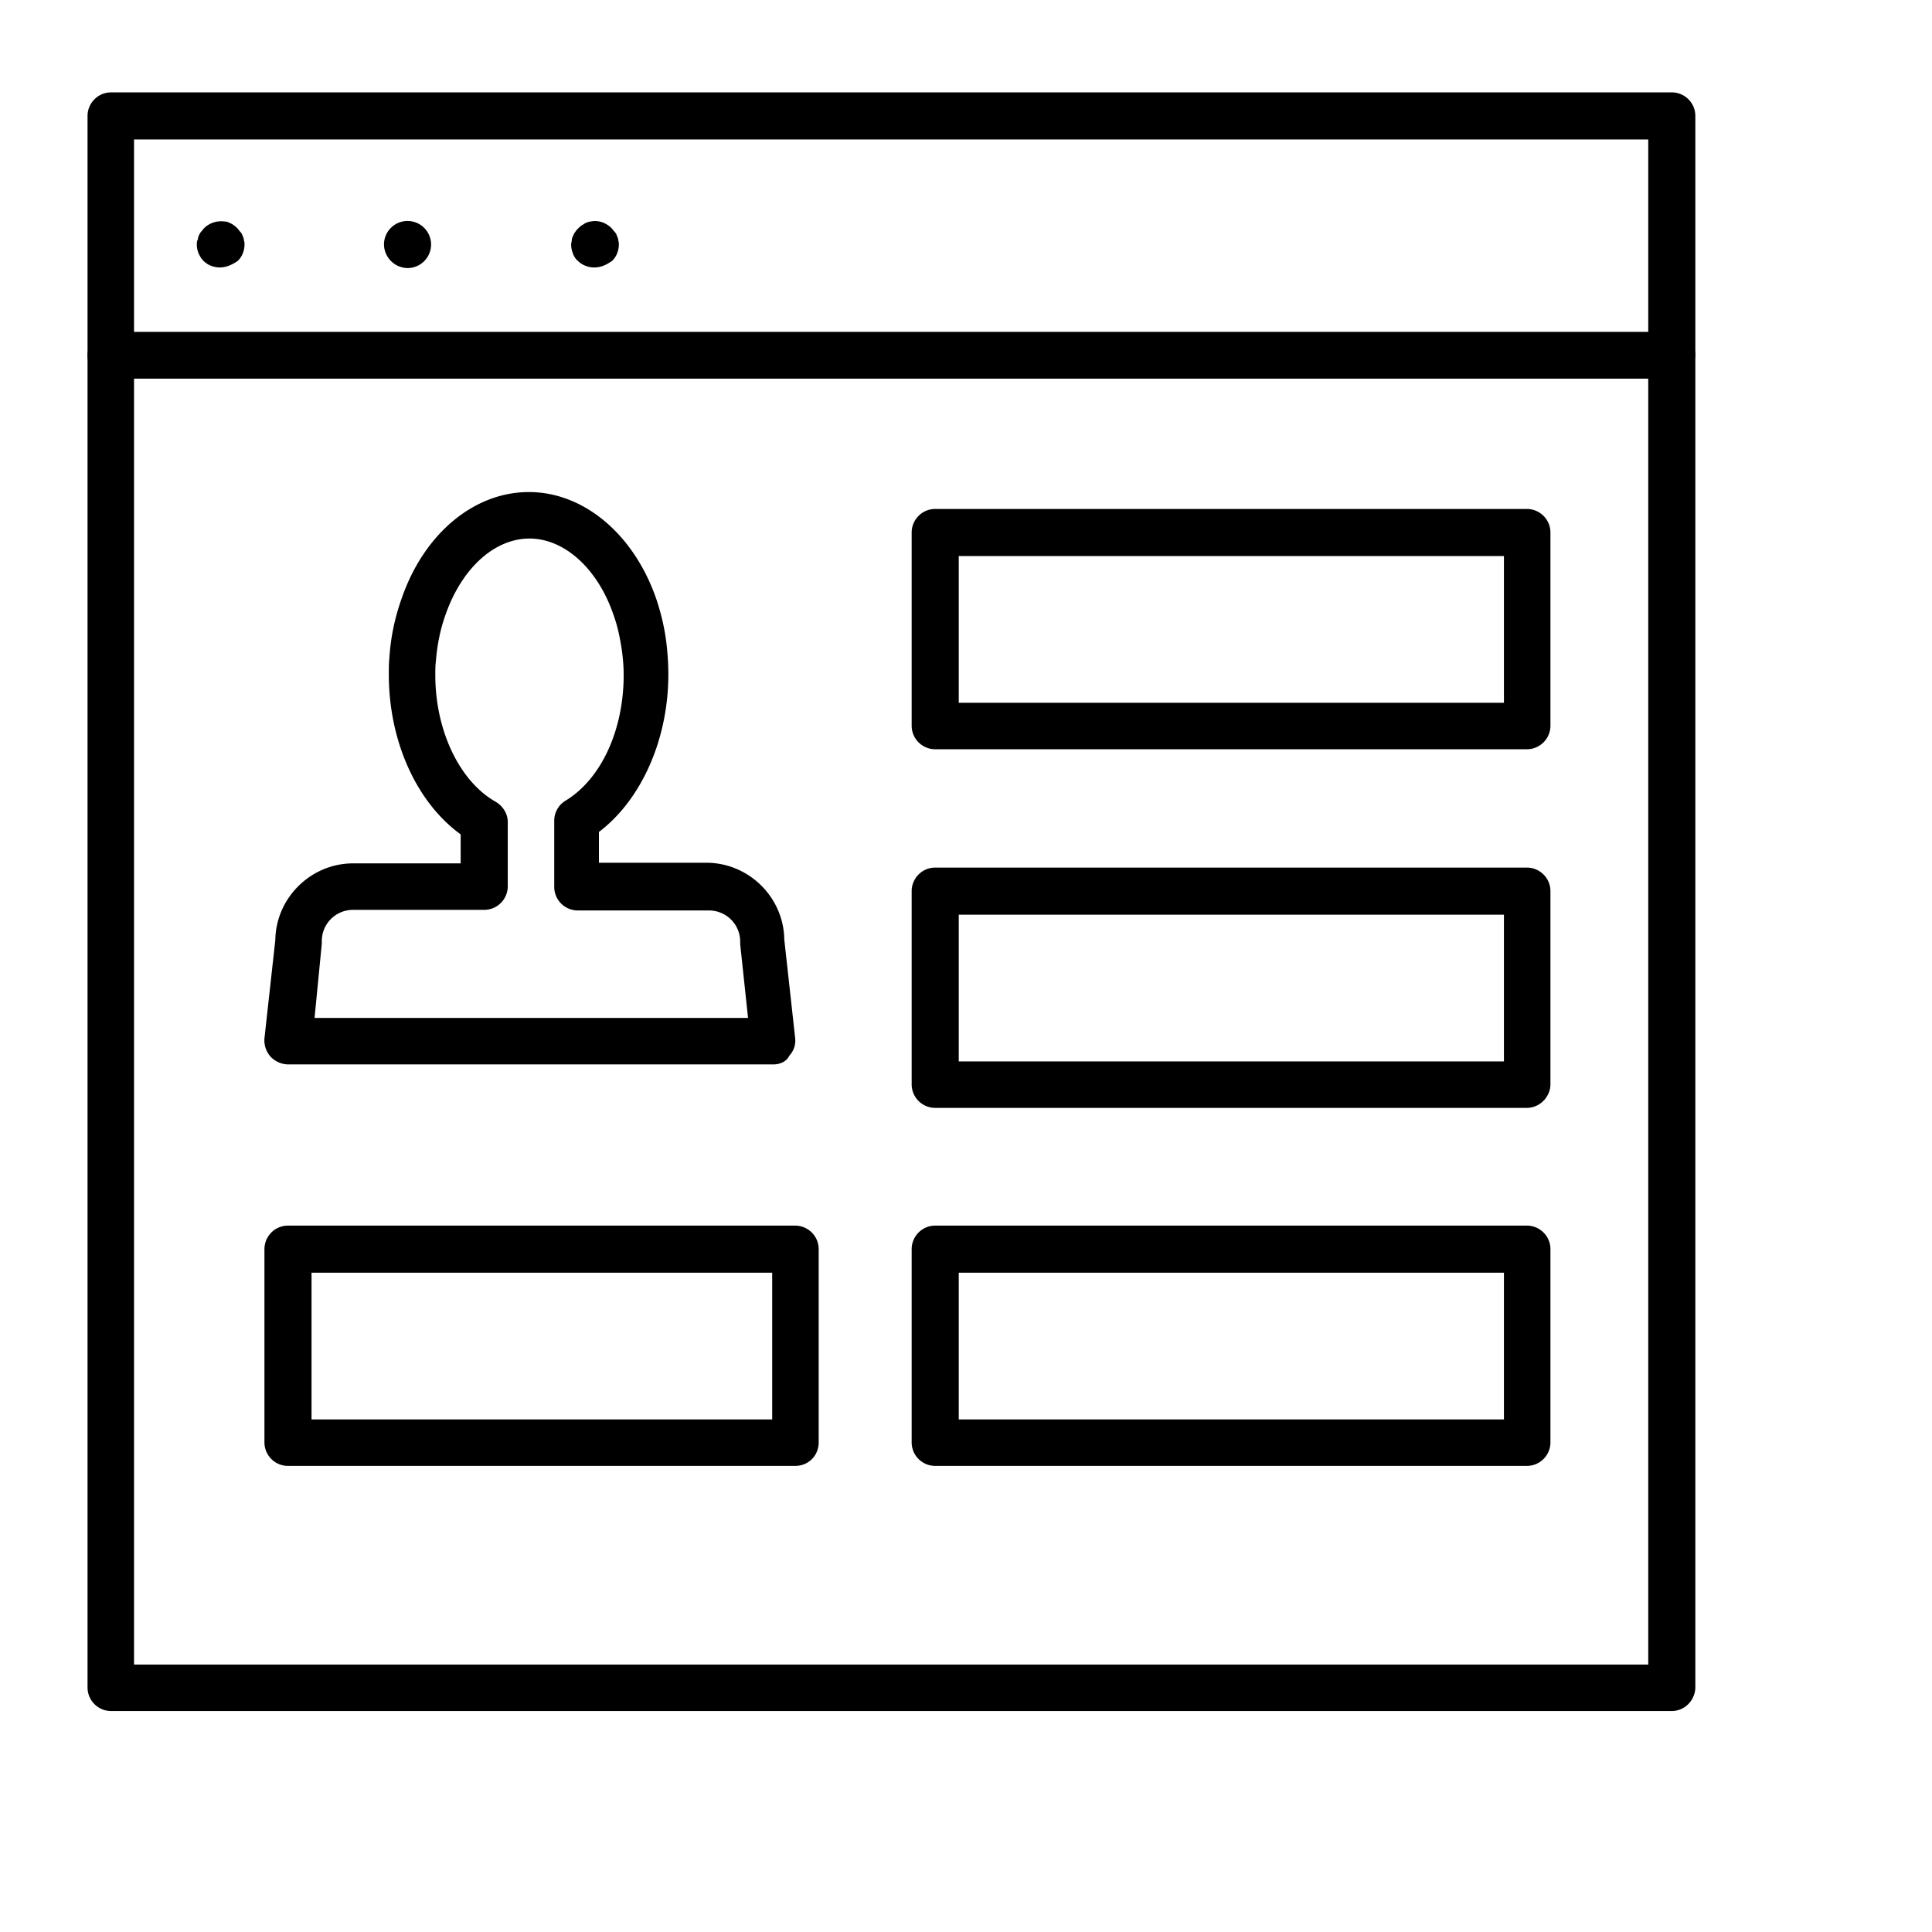 <svg viewBox="20 20 32 32" xmlns="http://www.w3.org/2000/svg"><path d="M47.69 48.34H21.84a.39.39 0 0 1-.39-.39V25.89c0-.21.17-.39.39-.39h25.85c.21 0 .39.17.39.39v22.07c-.01.21-.18.38-.39.38zm-25.47-.77H47.3v-21.3H22.22z"/><path d="M32.81 37.63h-8.04a.41.41 0 0 1-.29-.13.406.406 0 0 1-.1-.3l.18-1.63c.01-.7.59-1.27 1.29-1.27h1.78v-.48c-.73-.53-1.19-1.54-1.19-2.65 0-.09 0-.19.01-.28.02-.33.09-.66.2-.97.37-1.08 1.2-1.77 2.11-1.77s1.74.7 2.11 1.77c.08.24.14.49.17.75.02.18.03.34.03.5 0 1.08-.45 2.08-1.15 2.61v.51h1.78c.7 0 1.28.57 1.29 1.27l.18 1.63a.37.37 0 0 1-.1.3c-.04.09-.15.14-.26.14zm-7.6-.77h7.18l-.13-1.22v-.04c0-.29-.23-.52-.52-.52h-2.17a.39.39 0 0 1-.39-.39v-1.1c0-.13.07-.26.19-.33.59-.36.96-1.17.96-2.08 0-.13-.01-.26-.03-.41-.03-.2-.07-.4-.14-.59-.26-.76-.81-1.26-1.39-1.26s-1.12.49-1.39 1.26c-.09.25-.14.51-.16.77-.01.07-.01.15-.01.23 0 .92.4 1.76 1 2.1.12.07.2.2.2.33v1.07c0 .21-.17.39-.39.39h-2.17c-.29 0-.52.23-.52.52v.04zM47.69 26.27H21.84a.39.39 0 0 1-.39-.39v-3.96c0-.21.17-.39.39-.39h25.85c.21 0 .39.17.39.39v3.96c-.01.22-.18.39-.39.39zm-25.47-.77H47.3v-3.19H22.22z"/><path d="M23.64 24.43c-.05 0-.1-.01-.15-.03s-.09-.05-.12-.08c-.04-.04-.06-.08-.08-.12a.4.4 0 0 1-.03-.15c0-.02 0-.05.01-.07s.01-.05.02-.07.02-.05.04-.07.03-.04.05-.06c.09-.09.22-.13.35-.11.03 0 .05.01.07.02s.05.02.07.04c.02.01.04.03.06.05s.03.04.05.06.03.04.04.07c.01.02.02.05.02.07.01.03.01.05.01.07 0 .05-.01.1-.03.15s-.05.09-.08.12c-.1.07-.2.11-.3.11zM26.36 24.05a.39.39 0 1 1 .39.39.397.397 0 0 1-.39-.39zM29.84 24.43c-.1 0-.2-.04-.27-.11a.28.28 0 0 1-.08-.12.4.4 0 0 1-.03-.15c0-.02.01-.05.01-.07s.01-.05.02-.07.02-.05.04-.07c.01-.02.03-.04.05-.06s.04-.04.06-.05.04-.03.07-.04c.02-.01.05-.02.07-.02.13-.03.26.02.35.11.02.02.03.04.05.06s.03.04.04.07c.01.02.02.05.02.07.01.03.01.05.01.07 0 .05-.01.1-.03.15s-.05.09-.08.12c-.1.07-.19.11-.3.11zM45.29 32.41h-9.8a.39.39 0 0 1-.39-.39v-3.2c0-.21.17-.39.39-.39h9.8c.21 0 .39.17.39.39v3.2c0 .22-.18.39-.39.39zm-9.41-.77h9.03v-2.43h-9.03zM45.29 38.35h-9.8a.39.39 0 0 1-.39-.39v-3.2c0-.21.17-.39.39-.39h9.8c.21 0 .39.17.39.39v3.2c0 .21-.18.39-.39.39zm-9.41-.77h9.03v-2.43h-9.03zM45.29 44.28h-9.8a.39.39 0 0 1-.39-.39v-3.2c0-.21.17-.39.39-.39h9.8c.21 0 .39.17.39.39v3.2c0 .22-.18.39-.39.39zm-9.41-.77h9.03v-2.43h-9.03zM33.17 44.28h-8.4a.39.39 0 0 1-.39-.39v-3.2c0-.21.17-.39.39-.39h8.4c.21 0 .39.17.39.39v3.2c0 .22-.17.39-.39.39zm-8.01-.77h7.63v-2.43h-7.63z"/></svg>